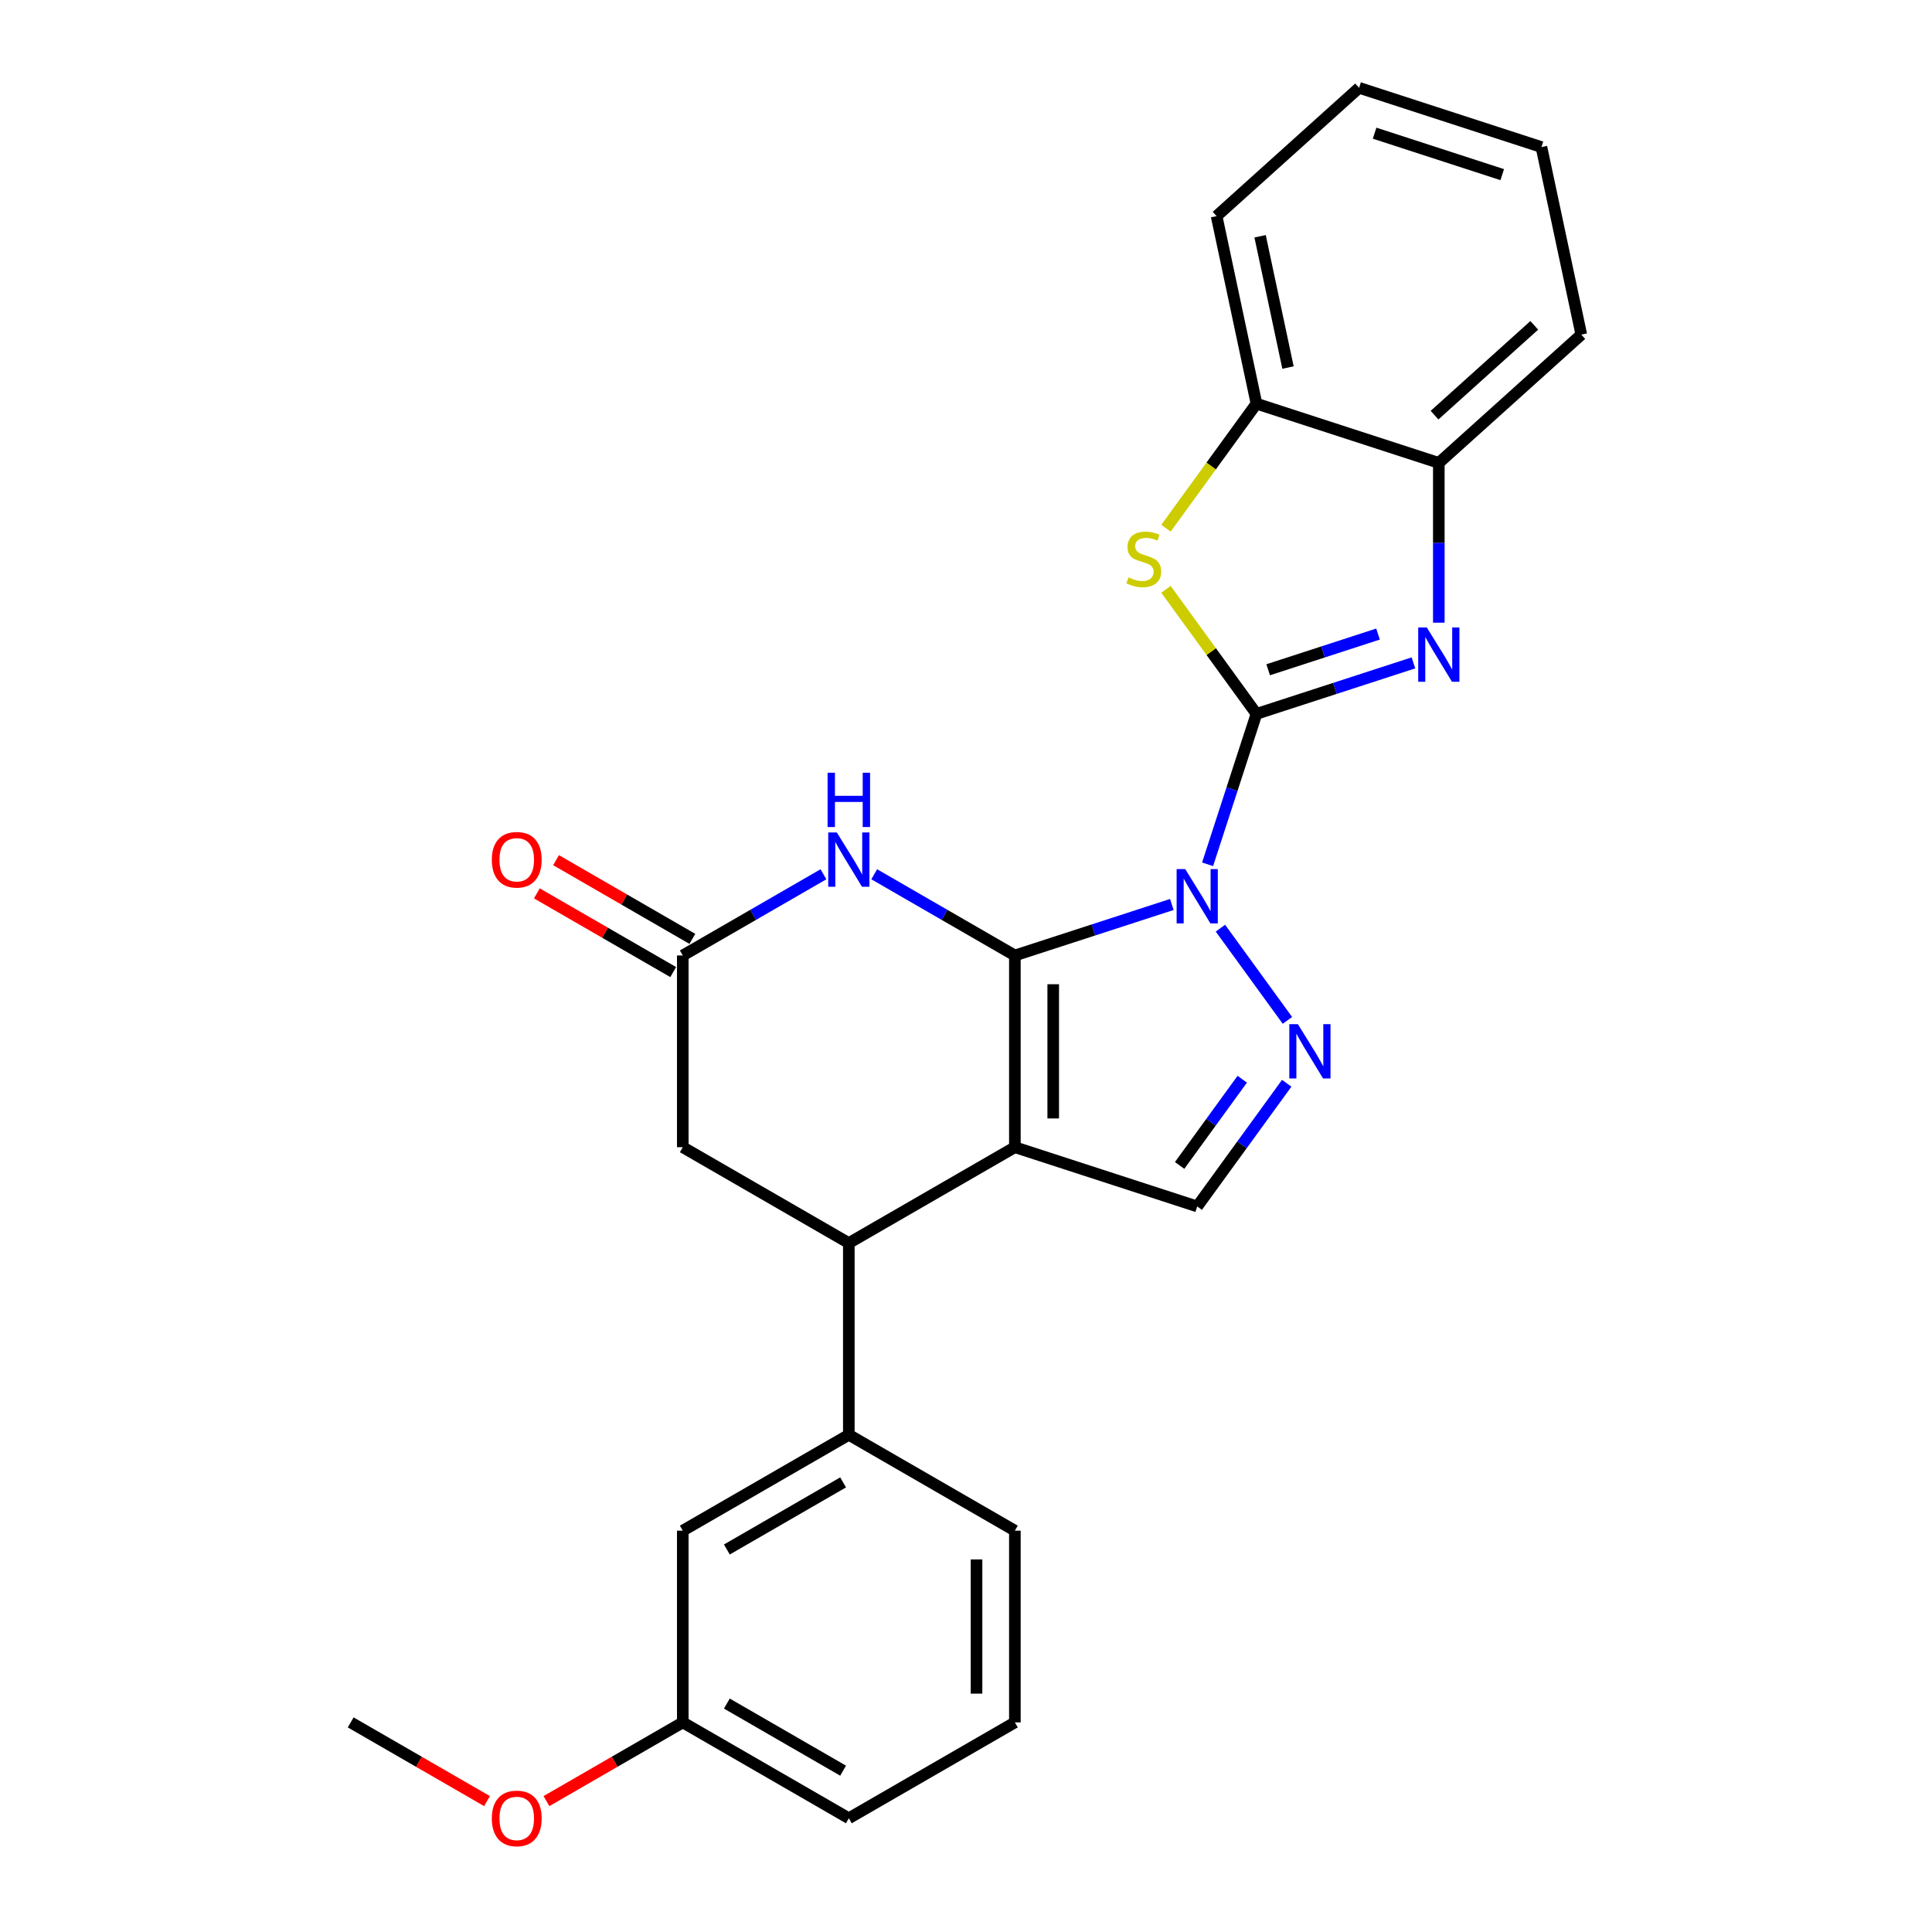 <?xml version='1.0' encoding='iso-8859-1'?>
<svg version='1.1' baseProfile='full'
              xmlns='http://www.w3.org/2000/svg'
                      xmlns:rdkit='http://www.rdkit.org/xml'
                      xmlns:xlink='http://www.w3.org/1999/xlink'
                  xml:space='preserve'
width='1000px' height='1000px' viewBox='0 0 1000 1000'>
<!-- END OF HEADER -->
<rect style='opacity:1.0;fill:#FFFFFF;stroke:none' width='1000' height='1000' x='0' y='0'> </rect>
<path class='bond-0' d='M 606.541,468.154 L 565.919,481.353' style='fill:none;fill-rule:evenodd;stroke:#0000FF;stroke-width:6px;stroke-linecap:butt;stroke-linejoin:miter;stroke-opacity:1' />
<path class='bond-0' d='M 565.919,481.353 L 525.298,494.552' style='fill:none;fill-rule:evenodd;stroke:#000000;stroke-width:6px;stroke-linecap:butt;stroke-linejoin:miter;stroke-opacity:1' />
<path class='bond-1' d='M 625.052,447.352 L 637.699,408.427' style='fill:none;fill-rule:evenodd;stroke:#0000FF;stroke-width:6px;stroke-linecap:butt;stroke-linejoin:miter;stroke-opacity:1' />
<path class='bond-1' d='M 637.699,408.427 L 650.347,369.503' style='fill:none;fill-rule:evenodd;stroke:#000000;stroke-width:6px;stroke-linecap:butt;stroke-linejoin:miter;stroke-opacity:1' />
<path class='bond-3' d='M 631.692,480.419 L 666.371,528.149' style='fill:none;fill-rule:evenodd;stroke:#0000FF;stroke-width:6px;stroke-linecap:butt;stroke-linejoin:miter;stroke-opacity:1' />
<path class='bond-2' d='M 525.298,494.552 L 525.298,593.792' style='fill:none;fill-rule:evenodd;stroke:#000000;stroke-width:6px;stroke-linecap:butt;stroke-linejoin:miter;stroke-opacity:1' />
<path class='bond-2' d='M 545.145,509.438 L 545.145,578.906' style='fill:none;fill-rule:evenodd;stroke:#000000;stroke-width:6px;stroke-linecap:butt;stroke-linejoin:miter;stroke-opacity:1' />
<path class='bond-5' d='M 525.298,494.552 L 488.895,473.535' style='fill:none;fill-rule:evenodd;stroke:#000000;stroke-width:6px;stroke-linecap:butt;stroke-linejoin:miter;stroke-opacity:1' />
<path class='bond-5' d='M 488.895,473.535 L 452.493,452.518' style='fill:none;fill-rule:evenodd;stroke:#0000FF;stroke-width:6px;stroke-linecap:butt;stroke-linejoin:miter;stroke-opacity:1' />
<path class='bond-4' d='M 650.347,369.503 L 690.968,356.304' style='fill:none;fill-rule:evenodd;stroke:#000000;stroke-width:6px;stroke-linecap:butt;stroke-linejoin:miter;stroke-opacity:1' />
<path class='bond-4' d='M 690.968,356.304 L 731.59,343.105' style='fill:none;fill-rule:evenodd;stroke:#0000FF;stroke-width:6px;stroke-linecap:butt;stroke-linejoin:miter;stroke-opacity:1' />
<path class='bond-4' d='M 656.4,346.667 L 684.835,337.428' style='fill:none;fill-rule:evenodd;stroke:#000000;stroke-width:6px;stroke-linecap:butt;stroke-linejoin:miter;stroke-opacity:1' />
<path class='bond-4' d='M 684.835,337.428 L 713.27,328.188' style='fill:none;fill-rule:evenodd;stroke:#0000FF;stroke-width:6px;stroke-linecap:butt;stroke-linejoin:miter;stroke-opacity:1' />
<path class='bond-6' d='M 650.347,369.503 L 626.927,337.268' style='fill:none;fill-rule:evenodd;stroke:#000000;stroke-width:6px;stroke-linecap:butt;stroke-linejoin:miter;stroke-opacity:1' />
<path class='bond-6' d='M 626.927,337.268 L 603.507,305.034' style='fill:none;fill-rule:evenodd;stroke:#CCCC00;stroke-width:6px;stroke-linecap:butt;stroke-linejoin:miter;stroke-opacity:1' />
<path class='bond-7' d='M 525.298,593.792 L 439.353,643.411' style='fill:none;fill-rule:evenodd;stroke:#000000;stroke-width:6px;stroke-linecap:butt;stroke-linejoin:miter;stroke-opacity:1' />
<path class='bond-26' d='M 525.298,593.792 L 619.68,624.458' style='fill:none;fill-rule:evenodd;stroke:#000000;stroke-width:6px;stroke-linecap:butt;stroke-linejoin:miter;stroke-opacity:1' />
<path class='bond-8' d='M 665.999,560.705 L 642.84,592.582' style='fill:none;fill-rule:evenodd;stroke:#0000FF;stroke-width:6px;stroke-linecap:butt;stroke-linejoin:miter;stroke-opacity:1' />
<path class='bond-8' d='M 642.84,592.582 L 619.68,624.458' style='fill:none;fill-rule:evenodd;stroke:#000000;stroke-width:6px;stroke-linecap:butt;stroke-linejoin:miter;stroke-opacity:1' />
<path class='bond-8' d='M 642.994,558.602 L 626.782,580.915' style='fill:none;fill-rule:evenodd;stroke:#0000FF;stroke-width:6px;stroke-linecap:butt;stroke-linejoin:miter;stroke-opacity:1' />
<path class='bond-8' d='M 626.782,580.915 L 610.571,603.229' style='fill:none;fill-rule:evenodd;stroke:#000000;stroke-width:6px;stroke-linecap:butt;stroke-linejoin:miter;stroke-opacity:1' />
<path class='bond-10' d='M 744.729,322.303 L 744.729,280.95' style='fill:none;fill-rule:evenodd;stroke:#0000FF;stroke-width:6px;stroke-linecap:butt;stroke-linejoin:miter;stroke-opacity:1' />
<path class='bond-10' d='M 744.729,280.95 L 744.729,239.596' style='fill:none;fill-rule:evenodd;stroke:#000000;stroke-width:6px;stroke-linecap:butt;stroke-linejoin:miter;stroke-opacity:1' />
<path class='bond-9' d='M 426.214,452.518 L 389.812,473.535' style='fill:none;fill-rule:evenodd;stroke:#0000FF;stroke-width:6px;stroke-linecap:butt;stroke-linejoin:miter;stroke-opacity:1' />
<path class='bond-9' d='M 389.812,473.535 L 353.409,494.552' style='fill:none;fill-rule:evenodd;stroke:#000000;stroke-width:6px;stroke-linecap:butt;stroke-linejoin:miter;stroke-opacity:1' />
<path class='bond-12' d='M 603.507,273.399 L 626.927,241.164' style='fill:none;fill-rule:evenodd;stroke:#CCCC00;stroke-width:6px;stroke-linecap:butt;stroke-linejoin:miter;stroke-opacity:1' />
<path class='bond-12' d='M 626.927,241.164 L 650.347,208.93' style='fill:none;fill-rule:evenodd;stroke:#000000;stroke-width:6px;stroke-linecap:butt;stroke-linejoin:miter;stroke-opacity:1' />
<path class='bond-11' d='M 439.353,643.411 L 439.353,742.651' style='fill:none;fill-rule:evenodd;stroke:#000000;stroke-width:6px;stroke-linecap:butt;stroke-linejoin:miter;stroke-opacity:1' />
<path class='bond-28' d='M 439.353,643.411 L 353.409,593.792' style='fill:none;fill-rule:evenodd;stroke:#000000;stroke-width:6px;stroke-linecap:butt;stroke-linejoin:miter;stroke-opacity:1' />
<path class='bond-13' d='M 353.409,494.552 L 353.409,593.792' style='fill:none;fill-rule:evenodd;stroke:#000000;stroke-width:6px;stroke-linecap:butt;stroke-linejoin:miter;stroke-opacity:1' />
<path class='bond-15' d='M 358.371,485.958 L 323.091,465.588' style='fill:none;fill-rule:evenodd;stroke:#000000;stroke-width:6px;stroke-linecap:butt;stroke-linejoin:miter;stroke-opacity:1' />
<path class='bond-15' d='M 323.091,465.588 L 287.81,445.219' style='fill:none;fill-rule:evenodd;stroke:#FF0000;stroke-width:6px;stroke-linecap:butt;stroke-linejoin:miter;stroke-opacity:1' />
<path class='bond-15' d='M 348.448,503.146 L 313.167,482.777' style='fill:none;fill-rule:evenodd;stroke:#000000;stroke-width:6px;stroke-linecap:butt;stroke-linejoin:miter;stroke-opacity:1' />
<path class='bond-15' d='M 313.167,482.777 L 277.886,462.407' style='fill:none;fill-rule:evenodd;stroke:#FF0000;stroke-width:6px;stroke-linecap:butt;stroke-linejoin:miter;stroke-opacity:1' />
<path class='bond-20' d='M 744.729,239.596 L 818.479,173.192' style='fill:none;fill-rule:evenodd;stroke:#000000;stroke-width:6px;stroke-linecap:butt;stroke-linejoin:miter;stroke-opacity:1' />
<path class='bond-20' d='M 742.511,214.886 L 794.135,168.403' style='fill:none;fill-rule:evenodd;stroke:#000000;stroke-width:6px;stroke-linecap:butt;stroke-linejoin:miter;stroke-opacity:1' />
<path class='bond-27' d='M 744.729,239.596 L 650.347,208.93' style='fill:none;fill-rule:evenodd;stroke:#000000;stroke-width:6px;stroke-linecap:butt;stroke-linejoin:miter;stroke-opacity:1' />
<path class='bond-14' d='M 439.353,742.651 L 353.409,792.271' style='fill:none;fill-rule:evenodd;stroke:#000000;stroke-width:6px;stroke-linecap:butt;stroke-linejoin:miter;stroke-opacity:1' />
<path class='bond-14' d='M 436.386,767.283 L 376.225,802.017' style='fill:none;fill-rule:evenodd;stroke:#000000;stroke-width:6px;stroke-linecap:butt;stroke-linejoin:miter;stroke-opacity:1' />
<path class='bond-17' d='M 439.353,742.651 L 525.298,792.271' style='fill:none;fill-rule:evenodd;stroke:#000000;stroke-width:6px;stroke-linecap:butt;stroke-linejoin:miter;stroke-opacity:1' />
<path class='bond-21' d='M 650.347,208.93 L 629.714,111.859' style='fill:none;fill-rule:evenodd;stroke:#000000;stroke-width:6px;stroke-linecap:butt;stroke-linejoin:miter;stroke-opacity:1' />
<path class='bond-21' d='M 666.666,190.243 L 652.223,122.293' style='fill:none;fill-rule:evenodd;stroke:#000000;stroke-width:6px;stroke-linecap:butt;stroke-linejoin:miter;stroke-opacity:1' />
<path class='bond-16' d='M 353.409,792.271 L 353.409,891.51' style='fill:none;fill-rule:evenodd;stroke:#000000;stroke-width:6px;stroke-linecap:butt;stroke-linejoin:miter;stroke-opacity:1' />
<path class='bond-18' d='M 353.409,891.51 L 318.129,911.88' style='fill:none;fill-rule:evenodd;stroke:#000000;stroke-width:6px;stroke-linecap:butt;stroke-linejoin:miter;stroke-opacity:1' />
<path class='bond-18' d='M 318.129,911.88 L 282.848,932.249' style='fill:none;fill-rule:evenodd;stroke:#FF0000;stroke-width:6px;stroke-linecap:butt;stroke-linejoin:miter;stroke-opacity:1' />
<path class='bond-30' d='M 353.409,891.51 L 439.353,941.13' style='fill:none;fill-rule:evenodd;stroke:#000000;stroke-width:6px;stroke-linecap:butt;stroke-linejoin:miter;stroke-opacity:1' />
<path class='bond-30' d='M 376.225,881.765 L 436.386,916.498' style='fill:none;fill-rule:evenodd;stroke:#000000;stroke-width:6px;stroke-linecap:butt;stroke-linejoin:miter;stroke-opacity:1' />
<path class='bond-19' d='M 525.298,792.271 L 525.298,891.51' style='fill:none;fill-rule:evenodd;stroke:#000000;stroke-width:6px;stroke-linecap:butt;stroke-linejoin:miter;stroke-opacity:1' />
<path class='bond-19' d='M 505.45,807.157 L 505.45,876.624' style='fill:none;fill-rule:evenodd;stroke:#000000;stroke-width:6px;stroke-linecap:butt;stroke-linejoin:miter;stroke-opacity:1' />
<path class='bond-23' d='M 252.083,932.249 L 216.802,911.88' style='fill:none;fill-rule:evenodd;stroke:#FF0000;stroke-width:6px;stroke-linecap:butt;stroke-linejoin:miter;stroke-opacity:1' />
<path class='bond-23' d='M 216.802,911.88 L 181.521,891.51' style='fill:none;fill-rule:evenodd;stroke:#000000;stroke-width:6px;stroke-linecap:butt;stroke-linejoin:miter;stroke-opacity:1' />
<path class='bond-22' d='M 525.298,891.51 L 439.353,941.13' style='fill:none;fill-rule:evenodd;stroke:#000000;stroke-width:6px;stroke-linecap:butt;stroke-linejoin:miter;stroke-opacity:1' />
<path class='bond-24' d='M 818.479,173.192 L 797.845,76.121' style='fill:none;fill-rule:evenodd;stroke:#000000;stroke-width:6px;stroke-linecap:butt;stroke-linejoin:miter;stroke-opacity:1' />
<path class='bond-25' d='M 629.714,111.859 L 703.463,45.455' style='fill:none;fill-rule:evenodd;stroke:#000000;stroke-width:6px;stroke-linecap:butt;stroke-linejoin:miter;stroke-opacity:1' />
<path class='bond-29' d='M 797.845,76.121 L 703.463,45.455' style='fill:none;fill-rule:evenodd;stroke:#000000;stroke-width:6px;stroke-linecap:butt;stroke-linejoin:miter;stroke-opacity:1' />
<path class='bond-29' d='M 777.555,90.398 L 711.487,68.931' style='fill:none;fill-rule:evenodd;stroke:#000000;stroke-width:6px;stroke-linecap:butt;stroke-linejoin:miter;stroke-opacity:1' />
<path  class='atom-0' d='M 613.468 449.833
L 622.677 464.719
Q 623.59 466.188, 625.059 468.847
Q 626.527 471.507, 626.607 471.666
L 626.607 449.833
L 630.338 449.833
L 630.338 477.938
L 626.488 477.938
L 616.604 461.662
Q 615.452 459.757, 614.222 457.574
Q 613.031 455.39, 612.674 454.716
L 612.674 477.938
L 609.022 477.938
L 609.022 449.833
L 613.468 449.833
' fill='#0000FF'/>
<path  class='atom-4' d='M 671.799 530.119
L 681.009 545.005
Q 681.922 546.474, 683.39 549.134
Q 684.859 551.793, 684.938 551.952
L 684.938 530.119
L 688.67 530.119
L 688.67 558.224
L 684.819 558.224
L 674.935 541.949
Q 673.784 540.043, 672.553 537.86
Q 671.362 535.677, 671.005 535.002
L 671.005 558.224
L 667.353 558.224
L 667.353 530.119
L 671.799 530.119
' fill='#0000FF'/>
<path  class='atom-5' d='M 738.517 324.784
L 747.726 339.67
Q 748.639 341.138, 750.108 343.798
Q 751.577 346.458, 751.656 346.616
L 751.656 324.784
L 755.387 324.784
L 755.387 352.888
L 751.537 352.888
L 741.653 336.613
Q 740.502 334.708, 739.271 332.524
Q 738.08 330.341, 737.723 329.666
L 737.723 352.888
L 734.071 352.888
L 734.071 324.784
L 738.517 324.784
' fill='#0000FF'/>
<path  class='atom-6' d='M 433.141 430.88
L 442.351 445.766
Q 443.264 447.235, 444.732 449.894
Q 446.201 452.554, 446.28 452.713
L 446.28 430.88
L 450.012 430.88
L 450.012 458.985
L 446.161 458.985
L 436.277 442.709
Q 435.126 440.804, 433.895 438.621
Q 432.704 436.437, 432.347 435.762
L 432.347 458.985
L 428.695 458.985
L 428.695 430.88
L 433.141 430.88
' fill='#0000FF'/>
<path  class='atom-6' d='M 428.358 399.965
L 432.169 399.965
L 432.169 411.913
L 446.538 411.913
L 446.538 399.965
L 450.349 399.965
L 450.349 428.069
L 446.538 428.069
L 446.538 415.089
L 432.169 415.089
L 432.169 428.069
L 428.358 428.069
L 428.358 399.965
' fill='#0000FF'/>
<path  class='atom-7' d='M 584.076 298.862
Q 584.394 298.981, 585.703 299.537
Q 587.013 300.093, 588.442 300.45
Q 589.911 300.768, 591.34 300.768
Q 594 300.768, 595.548 299.498
Q 597.096 298.188, 597.096 295.925
Q 597.096 294.377, 596.302 293.424
Q 595.548 292.471, 594.357 291.955
Q 593.166 291.439, 591.182 290.844
Q 588.681 290.09, 587.172 289.375
Q 585.703 288.661, 584.632 287.152
Q 583.6 285.644, 583.6 283.103
Q 583.6 279.57, 585.981 277.387
Q 588.403 275.204, 593.166 275.204
Q 596.421 275.204, 600.113 276.752
L 599.2 279.808
Q 595.826 278.419, 593.285 278.419
Q 590.546 278.419, 589.038 279.57
Q 587.529 280.682, 587.569 282.627
Q 587.569 284.135, 588.323 285.048
Q 589.117 285.961, 590.229 286.477
Q 591.38 286.993, 593.285 287.589
Q 595.826 288.383, 597.334 289.177
Q 598.843 289.971, 599.915 291.598
Q 601.026 293.186, 601.026 295.925
Q 601.026 299.815, 598.406 301.919
Q 595.826 303.983, 591.499 303.983
Q 588.998 303.983, 587.093 303.427
Q 585.227 302.911, 583.004 301.998
L 584.076 298.862
' fill='#CCCC00'/>
<path  class='atom-16' d='M 254.564 445.012
Q 254.564 438.263, 257.899 434.492
Q 261.233 430.721, 267.465 430.721
Q 273.698 430.721, 277.032 434.492
Q 280.367 438.263, 280.367 445.012
Q 280.367 451.839, 276.992 455.729
Q 273.618 459.58, 267.465 459.58
Q 261.273 459.58, 257.899 455.729
Q 254.564 451.879, 254.564 445.012
M 267.465 456.404
Q 271.753 456.404, 274.055 453.546
Q 276.397 450.648, 276.397 445.012
Q 276.397 439.494, 274.055 436.715
Q 271.753 433.897, 267.465 433.897
Q 263.178 433.897, 260.836 436.675
Q 258.534 439.454, 258.534 445.012
Q 258.534 450.688, 260.836 453.546
Q 263.178 456.404, 267.465 456.404
' fill='#FF0000'/>
<path  class='atom-19' d='M 254.564 941.21
Q 254.564 934.461, 257.899 930.69
Q 261.233 926.919, 267.465 926.919
Q 273.698 926.919, 277.032 930.69
Q 280.367 934.461, 280.367 941.21
Q 280.367 948.037, 276.992 951.927
Q 273.618 955.778, 267.465 955.778
Q 261.273 955.778, 257.899 951.927
Q 254.564 948.077, 254.564 941.21
M 267.465 952.602
Q 271.753 952.602, 274.055 949.744
Q 276.397 946.846, 276.397 941.21
Q 276.397 935.692, 274.055 932.913
Q 271.753 930.095, 267.465 930.095
Q 263.178 930.095, 260.836 932.873
Q 258.534 935.652, 258.534 941.21
Q 258.534 946.886, 260.836 949.744
Q 263.178 952.602, 267.465 952.602
' fill='#FF0000'/>
</svg>
